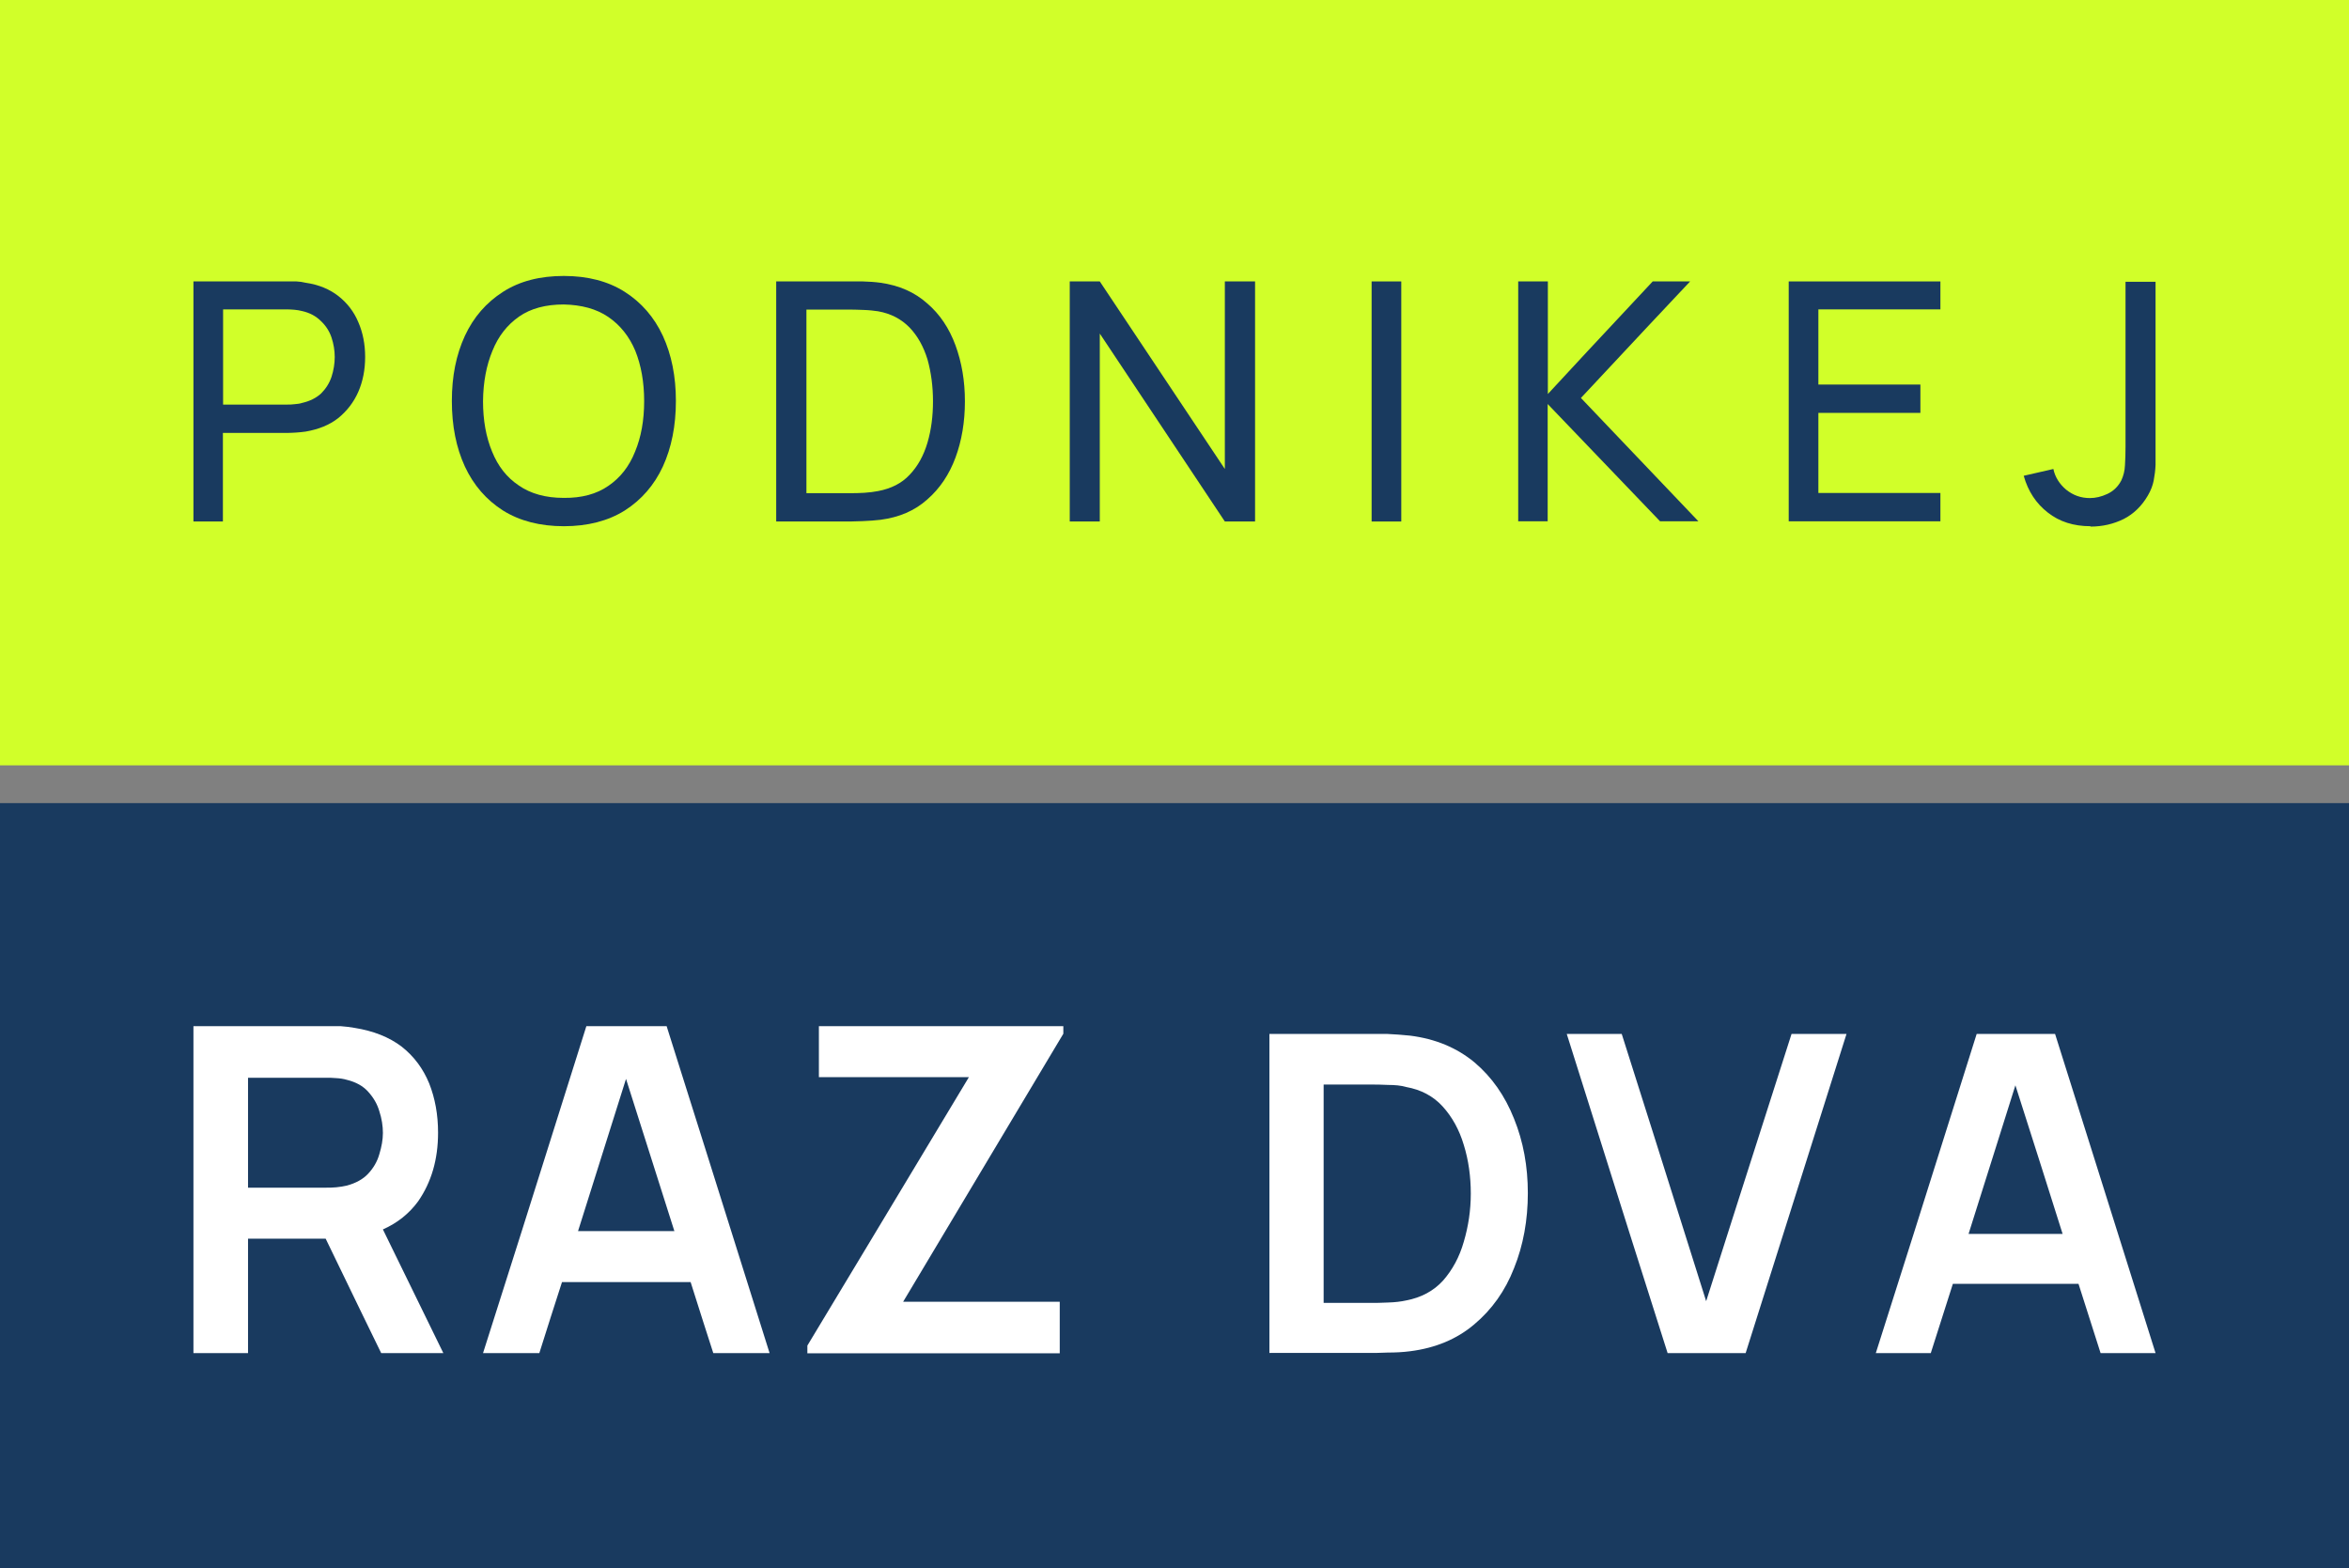 <?xml version="1.0" encoding="UTF-8"?>
<svg xmlns="http://www.w3.org/2000/svg" id="Vrstva_2" data-name="Vrstva 2" viewBox="0 0 124.35 83.04">
  <rect x="0" y="0" width="124.35" height="83.04" fill="#808080" stroke="none"/>
  <defs>
    <style>
      .cls-1 {
        fill: #fff;
      }

      .cls-2 {
        fill: #d1ff29;
      }

      .cls-3 {
        fill: #193a5f;
      }
    </style>
  </defs>
  <g id="Vrstva_1-2" data-name="Vrstva 1">
    <rect class="cls-3" y="42.52" width="124.35" height="40.52"></rect>
    <rect class="cls-2" width="124.35" height="40.52"></rect>
    <g>
      <path class="cls-3" d="M10.24,27.61v-12.71h5.46c.16.01.32.03.48.07.69.1,1.27.34,1.74.71s.82.83,1.05,1.38c.24.55.36,1.17.36,1.84s-.12,1.29-.36,1.84-.6,1.02-1.07,1.4c-.46.36-1.03.59-1.72.71-.16.02-.32.04-.48.05-.17.01-.32.02-.45.02h-3.45v4.69h-1.57ZM11.81,21.42h3.4c.11,0,.24,0,.38-.02.15-.01.29-.03.41-.07.4-.09.74-.26,1-.5.25-.25.44-.55.55-.88.11-.34.17-.7.17-1.05s-.06-.7-.17-1.03-.3-.63-.57-.88c-.25-.25-.58-.43-.98-.52-.13-.03-.26-.06-.41-.07-.14-.01-.26-.02-.38-.02h-3.4v5.03Z"></path>
      <path class="cls-3" d="M29.85,27.86c-1.26,0-2.34-.28-3.22-.83-.88-.56-1.56-1.34-2.02-2.33-.46-1-.69-2.15-.69-3.47s.23-2.45.69-3.45c.46-.99,1.13-1.76,2.02-2.33s1.96-.84,3.22-.84,2.34.28,3.22.84,1.56,1.34,2.02,2.33c.46,1,.69,2.15.69,3.45s-.23,2.47-.69,3.47c-.46.99-1.13,1.76-2.02,2.33-.88.55-1.96.83-3.22.83ZM29.85,26.36c.94.01,1.73-.2,2.36-.64.63-.43,1.1-1.03,1.41-1.81.32-.77.48-1.66.48-2.67s-.16-1.9-.47-2.67c-.32-.76-.8-1.36-1.43-1.79-.63-.43-1.42-.64-2.36-.66-.95,0-1.74.21-2.36.64-.63.44-1.1,1.04-1.41,1.81-.32.77-.49,1.66-.5,2.67,0,1.01.16,1.9.48,2.67.31.77.78,1.37,1.41,1.79.63.44,1.43.66,2.38.66Z"></path>
      <path class="cls-3" d="M41.09,27.61v-12.71h4.59c.33.01.64.03.93.07.99.14,1.81.5,2.47,1.09.67.57,1.17,1.32,1.5,2.22.33.9.5,1.88.5,2.97s-.17,2.09-.5,2.98-.83,1.64-1.5,2.22c-.66.59-1.48.94-2.47,1.07-.29.03-.6.06-.93.07-.32.01-.55.02-.67.02h-3.91ZM42.69,26.11h2.31c.22,0,.47,0,.76-.02.28-.02.52-.05.72-.09.69-.13,1.25-.41,1.67-.86.44-.46.75-1.03.95-1.71s.29-1.41.29-2.19-.1-1.53-.29-2.21c-.21-.68-.52-1.24-.95-1.69-.44-.45-.99-.74-1.67-.86-.21-.03-.45-.06-.74-.07s-.53-.02-.74-.02h-2.31v9.71Z"></path>
      <path class="cls-3" d="M56.63,27.61v-12.71h1.59c1.1,1.65,3.31,4.96,6.62,9.93v-9.93h1.6v12.71h-1.6c-1.1-1.65-3.31-4.97-6.62-9.95v9.95h-1.59Z"></path>
      <path class="cls-3" d="M72.61,27.61v-12.71h1.57v12.71h-1.57Z"></path>
      <path class="cls-3" d="M80.37,27.61v-12.71h1.57v5.96c.92-1,2.77-2.99,5.55-5.96h1.98c-.97,1.02-2.89,3.08-5.78,6.17,1.03,1.08,3.11,3.26,6.22,6.53h-2.03c-.99-1.03-2.97-3.1-5.95-6.21v6.21h-1.57Z"></path>
      <path class="cls-3" d="M94.69,27.61v-12.71h8.03v1.48h-6.46v3.98h5.4v1.5h-5.4v4.24h6.46v1.5h-8.03Z"></path>
      <path class="cls-3" d="M110.67,27.86c-.9,0-1.65-.24-2.26-.72-.62-.48-1.05-1.13-1.28-1.95.34-.08.87-.2,1.57-.36.09.43.32.79.67,1.09.37.3.79.45,1.26.45.3,0,.61-.07.93-.22s.57-.39.74-.72c.11-.24.18-.51.19-.79.02-.29.03-.62.03-1v-8.72h1.59v9.69c-.01.29-.05.57-.1.84-.05.25-.15.52-.31.79-.32.55-.75.97-1.28,1.24-.53.26-1.11.4-1.76.4Z"></path>
    </g>
    <g>
      <path class="cls-1" d="M10.24,71.64v-17.31h7.8c.27.02.51.05.73.09,1,.16,1.83.49,2.49.99.66.52,1.14,1.17,1.46,1.95.31.78.47,1.65.47,2.61,0,1.41-.35,2.62-1.06,3.64-.47.64-1.09,1.14-1.86,1.48l3.2,6.55h-3.29c-.52-1.06-1.5-3.08-2.94-6.06h-4.11v6.06h-2.89ZM13.13,62.88h4.13c.16,0,.34,0,.54-.02.2-.02.39-.05.56-.09.48-.13.86-.34,1.13-.63.28-.3.48-.64.59-1.03.12-.39.19-.77.19-1.13s-.06-.76-.19-1.15c-.11-.38-.31-.72-.59-1.03-.27-.3-.64-.51-1.13-.63-.17-.05-.36-.08-.56-.09-.2-.02-.38-.02-.54-.02h-4.13v5.85Z"></path>
      <path class="cls-1" d="M25.57,71.64c.92-2.88,2.75-8.65,5.47-17.31h4.25c.91,2.88,2.73,8.65,5.45,17.31h-2.98c-.3-.92-.7-2.18-1.2-3.76h-6.81c-.38,1.17-.78,2.43-1.2,3.76h-2.98ZM30.6,65.18h5.1c-.71-2.24-1.56-4.92-2.56-8.06-.58,1.85-1.43,4.53-2.54,8.06Z"></path>
      <path class="cls-1" d="M42.74,71.64v-.4c1.42-2.36,4.28-7.1,8.55-14.21h-7.94v-2.7h12.94v.4c-1.41,2.36-4.24,7.09-8.48,14.19h8.29v2.73h-13.37Z"></path>
      <path class="cls-1" d="M67.2,71.64v-16.9h6.22c.43.02.83.05,1.22.09,1.35.17,2.48.64,3.42,1.42.92.78,1.61,1.77,2.09,2.98.49,1.21.73,2.52.73,3.94s-.24,2.76-.73,3.97c-.47,1.21-1.18,2.2-2.11,2.98-.92.78-2.05,1.25-3.39,1.42-.38.05-.78.07-1.19.07-.43.02-.71.02-.85.02h-5.39ZM70.07,68.98h2.52c.23,0,.53,0,.89-.02.37-.01.69-.05.96-.11.79-.15,1.45-.5,1.95-1.05.5-.57.87-1.25,1.1-2.06.24-.81.37-1.66.37-2.55s-.12-1.77-.37-2.57c-.24-.81-.62-1.49-1.12-2.04-.5-.55-1.15-.89-1.93-1.03-.27-.08-.6-.11-.96-.11-.37-.02-.66-.02-.89-.02h-2.52v11.58Z"></path>
      <path class="cls-1" d="M88.28,71.64c-.9-2.81-2.68-8.45-5.34-16.9h2.91c.75,2.35,2.24,7.07,4.47,14.15.75-2.35,2.25-7.07,4.52-14.15h2.91c-.89,2.81-2.67,8.45-5.34,16.9h-4.13Z"></path>
      <path class="cls-1" d="M99.3,71.64c.9-2.81,2.68-8.45,5.34-16.9h4.15c.89,2.81,2.66,8.45,5.32,16.9h-2.91c-.29-.9-.68-2.12-1.17-3.67h-6.65c-.37,1.15-.76,2.37-1.17,3.67h-2.91ZM104.21,65.33h4.98c-.69-2.19-1.52-4.81-2.5-7.87-.57,1.8-1.39,4.43-2.48,7.87Z"></path>
    </g>
  </g>
</svg>

